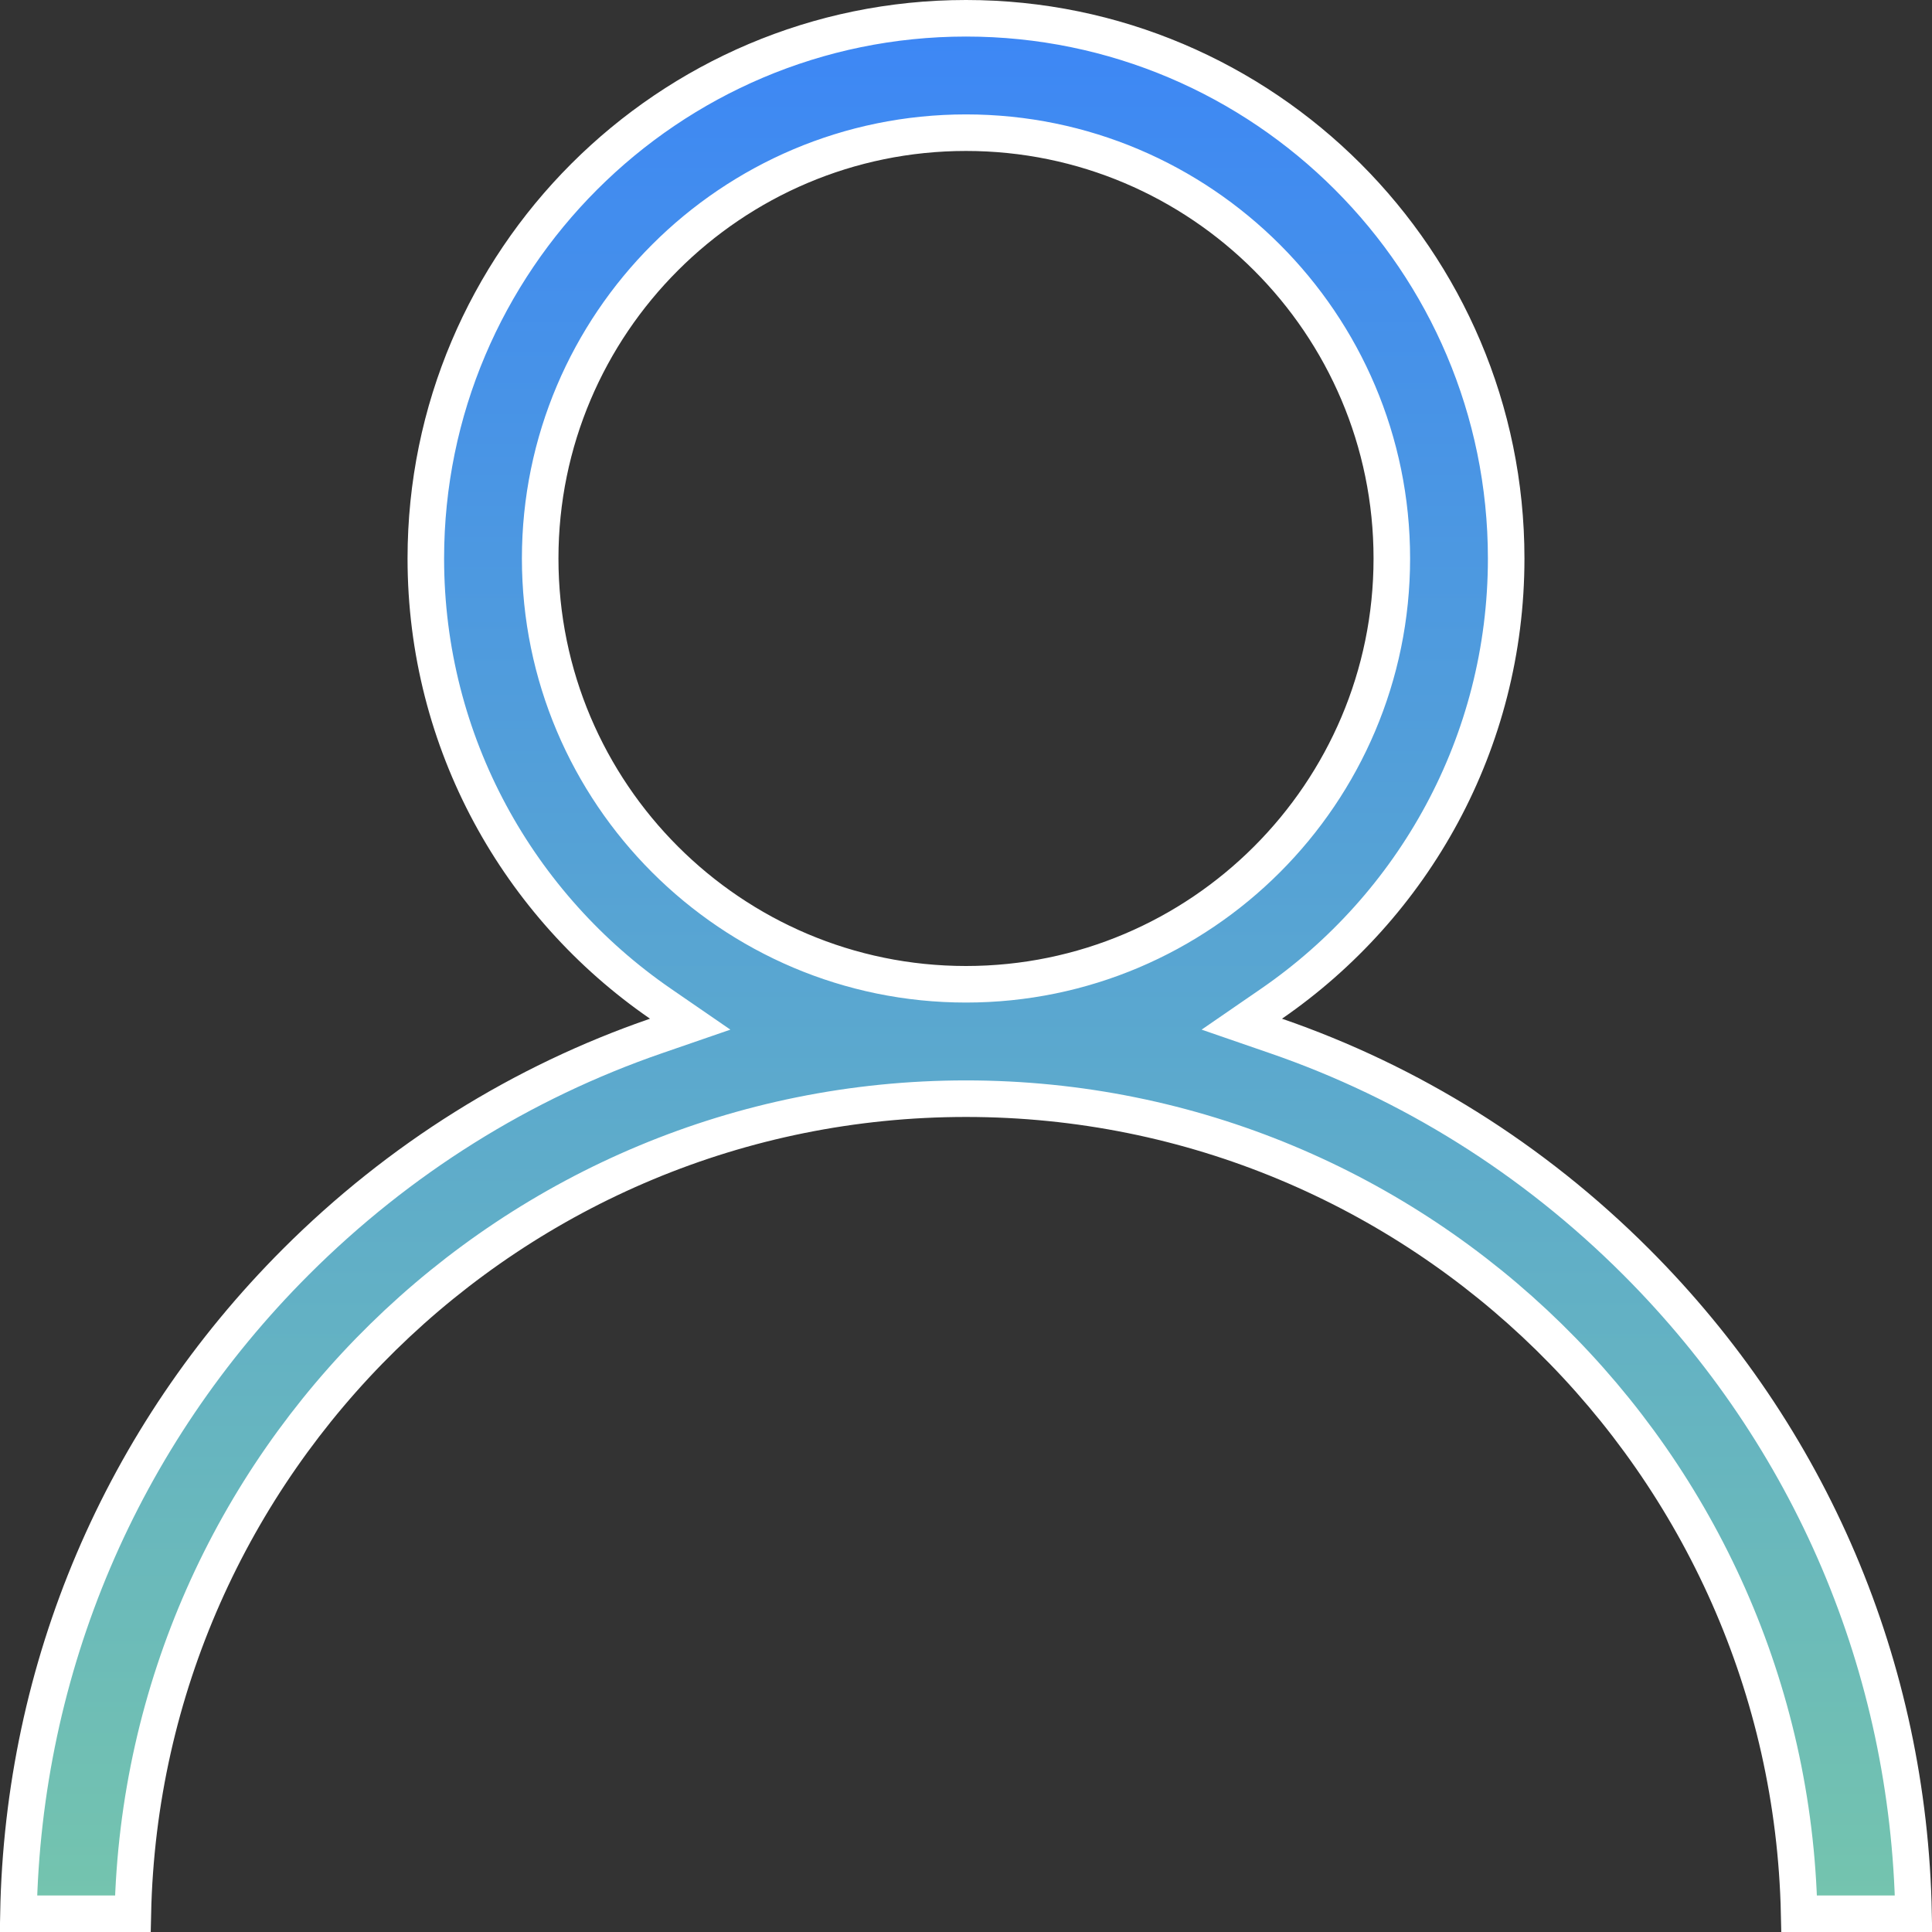 <?xml version="1.0" encoding="UTF-8"?> <svg xmlns="http://www.w3.org/2000/svg" width="37" height="37" viewBox="0 0 37 37" fill="none"><rect x="0" y="0" width="37" height="37" fill="#333333" stroke="none"/> <g clip-path="url(#clip0_14_884)"> <path d="M24.353 19.221L23.782 19.614L24.437 19.84C27.004 20.725 29.357 22.189 31.334 24.166C34.68 27.512 36.558 31.932 36.647 36.65H34.456C34.269 28.011 27.183 21.041 18.5 21.041C9.817 21.041 2.731 28.011 2.544 36.65H0.353C0.442 31.932 2.32 27.512 5.666 24.166C7.644 22.189 9.996 20.725 12.563 19.84L13.218 19.614L12.647 19.221C9.935 17.353 8.155 14.228 8.155 10.695C8.155 4.991 12.796 0.35 18.5 0.35C24.204 0.35 28.845 4.991 28.845 10.695C28.845 14.228 27.065 17.353 24.353 19.221ZM10.345 10.695C10.345 15.192 14.003 18.85 18.5 18.85C22.997 18.85 26.655 15.192 26.655 10.695C26.655 6.198 22.997 2.541 18.5 2.541C14.003 2.541 10.345 6.198 10.345 10.695Z" fill="url(#paint0_linear_14_884)" stroke="white" stroke-width="0.7"></path> </g> <defs> <linearGradient id="paint0_linear_14_884" x1="18.5" y1="0" x2="18.5" y2="37" gradientUnits="userSpaceOnUse"> <stop stop-color="#3C86F6"></stop> <stop offset="1" stop-color="#75C5AD"></stop> </linearGradient> <clipPath id="clip0_14_884"> <rect width="37" height="37" fill="white"></rect> </clipPath> </defs> </svg> 